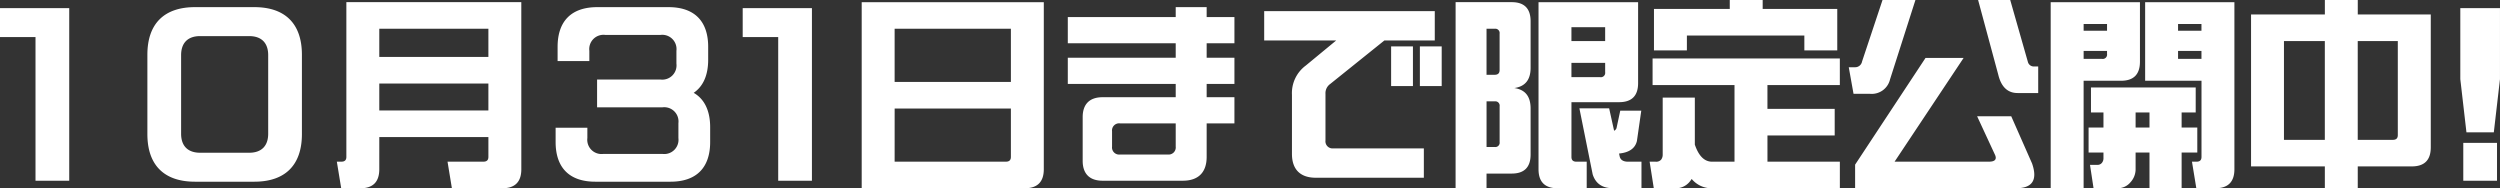 <svg xmlns="http://www.w3.org/2000/svg" width="554.532" height="41.756" viewBox="0 0 554.532 41.756"><rect x="0" y="0" width="554.532" height="41.756" fill="#333333" stroke="none"/><defs><style>.a{fill:#fff;}</style></defs><path class="a" d="M-266.552,2.42h7.48V-35.86h-15.356v6.424h7.876Zm35.376.22h13.156c6.864,0,10.56-3.7,10.56-10.56v-17.6c0-6.864-3.7-10.56-10.56-10.56h-13.156c-6.864,0-10.56,3.7-10.56,10.56v17.6C-241.736-1.056-238.04,2.64-231.176,2.64Zm1.144-6.424c-2.728,0-4.224-1.5-4.224-4.224V-25.432c0-2.728,1.5-4.224,4.224-4.224h10.868c2.728,0,4.224,1.5,4.224,4.224V-8.008c0,2.728-1.5,4.224-4.224,4.224Zm71.236-33.4H-197.6V-2.86c0,.7-.352,1.056-1.1,1.056h-1.012l.968,5.9h4.268c2.772,0,4.18-1.408,4.18-4.224V-7.26h24.2v4.4c0,.7-.352,1.056-1.1,1.056h-7.964l.968,5.9h11.176q4.224,0,4.224-4.224Zm-31.5,5.9h24.2v6.248h-24.2Zm0,12.144h24.2v5.984h-24.2Zm47.916,21.78h16.676c5.72,0,8.8-3.08,8.8-8.8v-3.3c0-3.652-1.276-6.248-3.652-7.612,2.112-1.452,3.212-3.916,3.212-7.348v-2.86c0-5.72-3.08-8.8-8.8-8.8h-15.8c-5.72,0-8.8,3.08-8.8,8.8v3.168h7.04V-26.4a3.16,3.16,0,0,1,3.52-3.52h12.276a3.16,3.16,0,0,1,3.52,3.52v2.86a3.16,3.16,0,0,1-3.52,3.52h-14.08v6.16h14.52a3.16,3.16,0,0,1,3.52,3.52v3.3a3.16,3.16,0,0,1-3.52,3.52h-13.156a3.16,3.16,0,0,1-3.52-3.52V-9.328h-7.04V-6.16C-151.184-.44-148.1,2.64-142.384,2.64Zm40.568-.22h7.48V-35.86h-15.356v6.424h7.876ZM-42.9-37.18H-83.292V4.092h36.168q4.224,0,4.224-4.224Zm-7.3,17.688H-75.988V-31.284H-50.2Zm-25.784,5.9H-50.2V-2.86c0,.7-.352,1.056-1.1,1.056H-75.988ZM-29.876,2.42h17.82c3.432,0,5.28-1.848,5.28-5.28V-10.3h6.16V-16.1h-6.16v-2.948h6.16V-24.86h-6.16v-3.212h6.16V-33.88h-6.16v-2.2H-13.64v2.2H-37.576v5.808H-13.64v3.212H-37.576v5.808H-13.64V-16.1H-29.876c-2.86,0-4.4,1.54-4.4,4.4V-1.98C-34.276.88-32.736,2.42-29.876,2.42ZM-26-3.388a1.58,1.58,0,0,1-1.76-1.76V-8.536A1.58,1.58,0,0,1-26-10.3H-13.64v5.148a1.58,1.58,0,0,1-1.76,1.76ZM19.58-6.512v-10.34a2.491,2.491,0,0,1,1.012-2.156l12.056-9.68H43.824V-35.2H5.984v6.512H21.956L15.18-23.1a7.592,7.592,0,0,0-3.036,6.468V-3.52c0,3.432,1.848,5.28,5.28,5.28H41.4V-4.752H21.34A1.58,1.58,0,0,1,19.58-6.512Zm19.4-12.056v-8.8h-4.84v8.8Zm1.54-8.8v8.8h4.84v-8.8Zm7.92,31.416h6.864V.836H60.9c2.772,0,4.18-1.408,4.18-4.224V-13.6c0-2.684-1.188-4.18-3.608-4.532,2.42-.352,3.608-1.848,3.608-4.488v-10.34c0-2.816-1.408-4.224-4.18-4.224H48.444Zm22.616.044h6.468V-1.8H75.24c-.748,0-1.1-.352-1.1-1.056V-15H84.7q4.224,0,4.224-4.224V-37.18H66.836V-.132Q66.836,4.092,71.06,4.092Zm3.08-32.648v-3.08h7.48v3.08Zm-18.832,7.48V-31.284h1.8a.961.961,0,0,1,1.1,1.1v8.052c0,.7-.352,1.056-1.1,1.056Zm18.832.528v-3.168h7.48v2.068a.961.961,0,0,1-1.1,1.1ZM55.308-5.06V-15.18h1.8a.961.961,0,0,1,1.1,1.1v7.92a.961.961,0,0,1-1.1,1.1ZM83.424,4.092h6.248V-1.8H86.68c-.968,0-1.672-.352-1.848-1.188L84.7-3.608q3.366-.33,3.96-2.772l.968-6.732H84.964l-.792,3.7a.942.942,0,0,1-.572.748L82.5-13.64H75.9L78.848,1.012C79.508,3.08,81,4.092,83.424,4.092Zm16.324-33.88H125.8v3.3h7.3v-9.2H116.556v-1.98h-7.3v1.98H92.444v9.2h7.3ZM94.38-16.016V-3.344a1.825,1.825,0,0,1-.352,1.1A1.452,1.452,0,0,1,92.8-1.8h-1.32l.924,5.9h4.752a3.98,3.98,0,0,0,3.168-1.408,6.3,6.3,0,0,0,.484-.66,5.762,5.762,0,0,0,4.224,2.068h28.644V-1.8h-16.06V-7.612h14.916v-5.9H117.612v-5.28h16.06v-5.9H92.136v5.9h18.172V-1.8h-5.06c-1.672-.044-2.9-1.32-3.74-3.784V-16.016Zm42.328-.836h3.7a4.168,4.168,0,0,0,4.4-3.212l5.632-17.6h-7.3L138.6-24.024a1.554,1.554,0,0,1-1.584,1.276h-1.364Zm36.388-.176h4.576v-5.9h-.792a1.354,1.354,0,0,1-1.5-1.012l-3.916-13.728H164.34l4.488,16.632C169.488-18.348,170.94-17.028,173.1-17.028ZM137.06,4.092h35.684c3.652,0,4.84-1.848,3.564-5.5l-4.62-10.472H164.12l4,8.624c.4.968-.088,1.452-1.364,1.452H145.816l15.312-23.012H152.68L137.06-1.144Zm43.384-.044h7.3v-23.8h8.316c2.772,0,4.18-1.408,4.18-4.224v-13.2h-19.8Zm32.3.044h4.224q4.224,0,4.224-4.224V-37.18h-19.8v17.424h12.5v16.9c0,.7-.352,1.056-1.1,1.056h-1.012ZM187.748-30.844v-1.5h5.192v1.5Zm20.944,0v-1.5h5.192v1.5ZM187.748-24.6v-1.76h5.192v.66a.961.961,0,0,1-1.1,1.1Zm20.944,0v-1.76h5.192v1.76ZM189.948,4.092h5.236a3.661,3.661,0,0,0,2.948-1.32A4.26,4.26,0,0,0,199.276,0V-3.828h3.08V4.048h7.128V-3.828h3.476V-9.372h-3.476v-3.344h3.124V-18.26H189.376v5.544h2.772v3.344h-3.3v5.544h3.3v1.276A1.569,1.569,0,0,1,191.8-1.54a1.232,1.232,0,0,1-1.1.44h-1.54Zm9.328-13.464v-3.344h3.08v3.344Zm65.472,4.4v-29.48H248.556v-3.212h-7.3v3.212H224.884v33.7h16.368v4.8h7.3v-4.8h11.968Q264.748-.748,264.748-4.972Zm-23.5-23.584V-6.644h-9.064V-28.556Zm7.3,21.912V-28.556h8.888V-7.7c0,.7-.352,1.056-1.1,1.056Zm24.112-1.672h6.072L280.1-20.108V-35.86h-8.8v15.752Zm-.7,10.736h7.48v-8.4h-7.48Z" transform="translate(274.428 37.664)"/></svg>